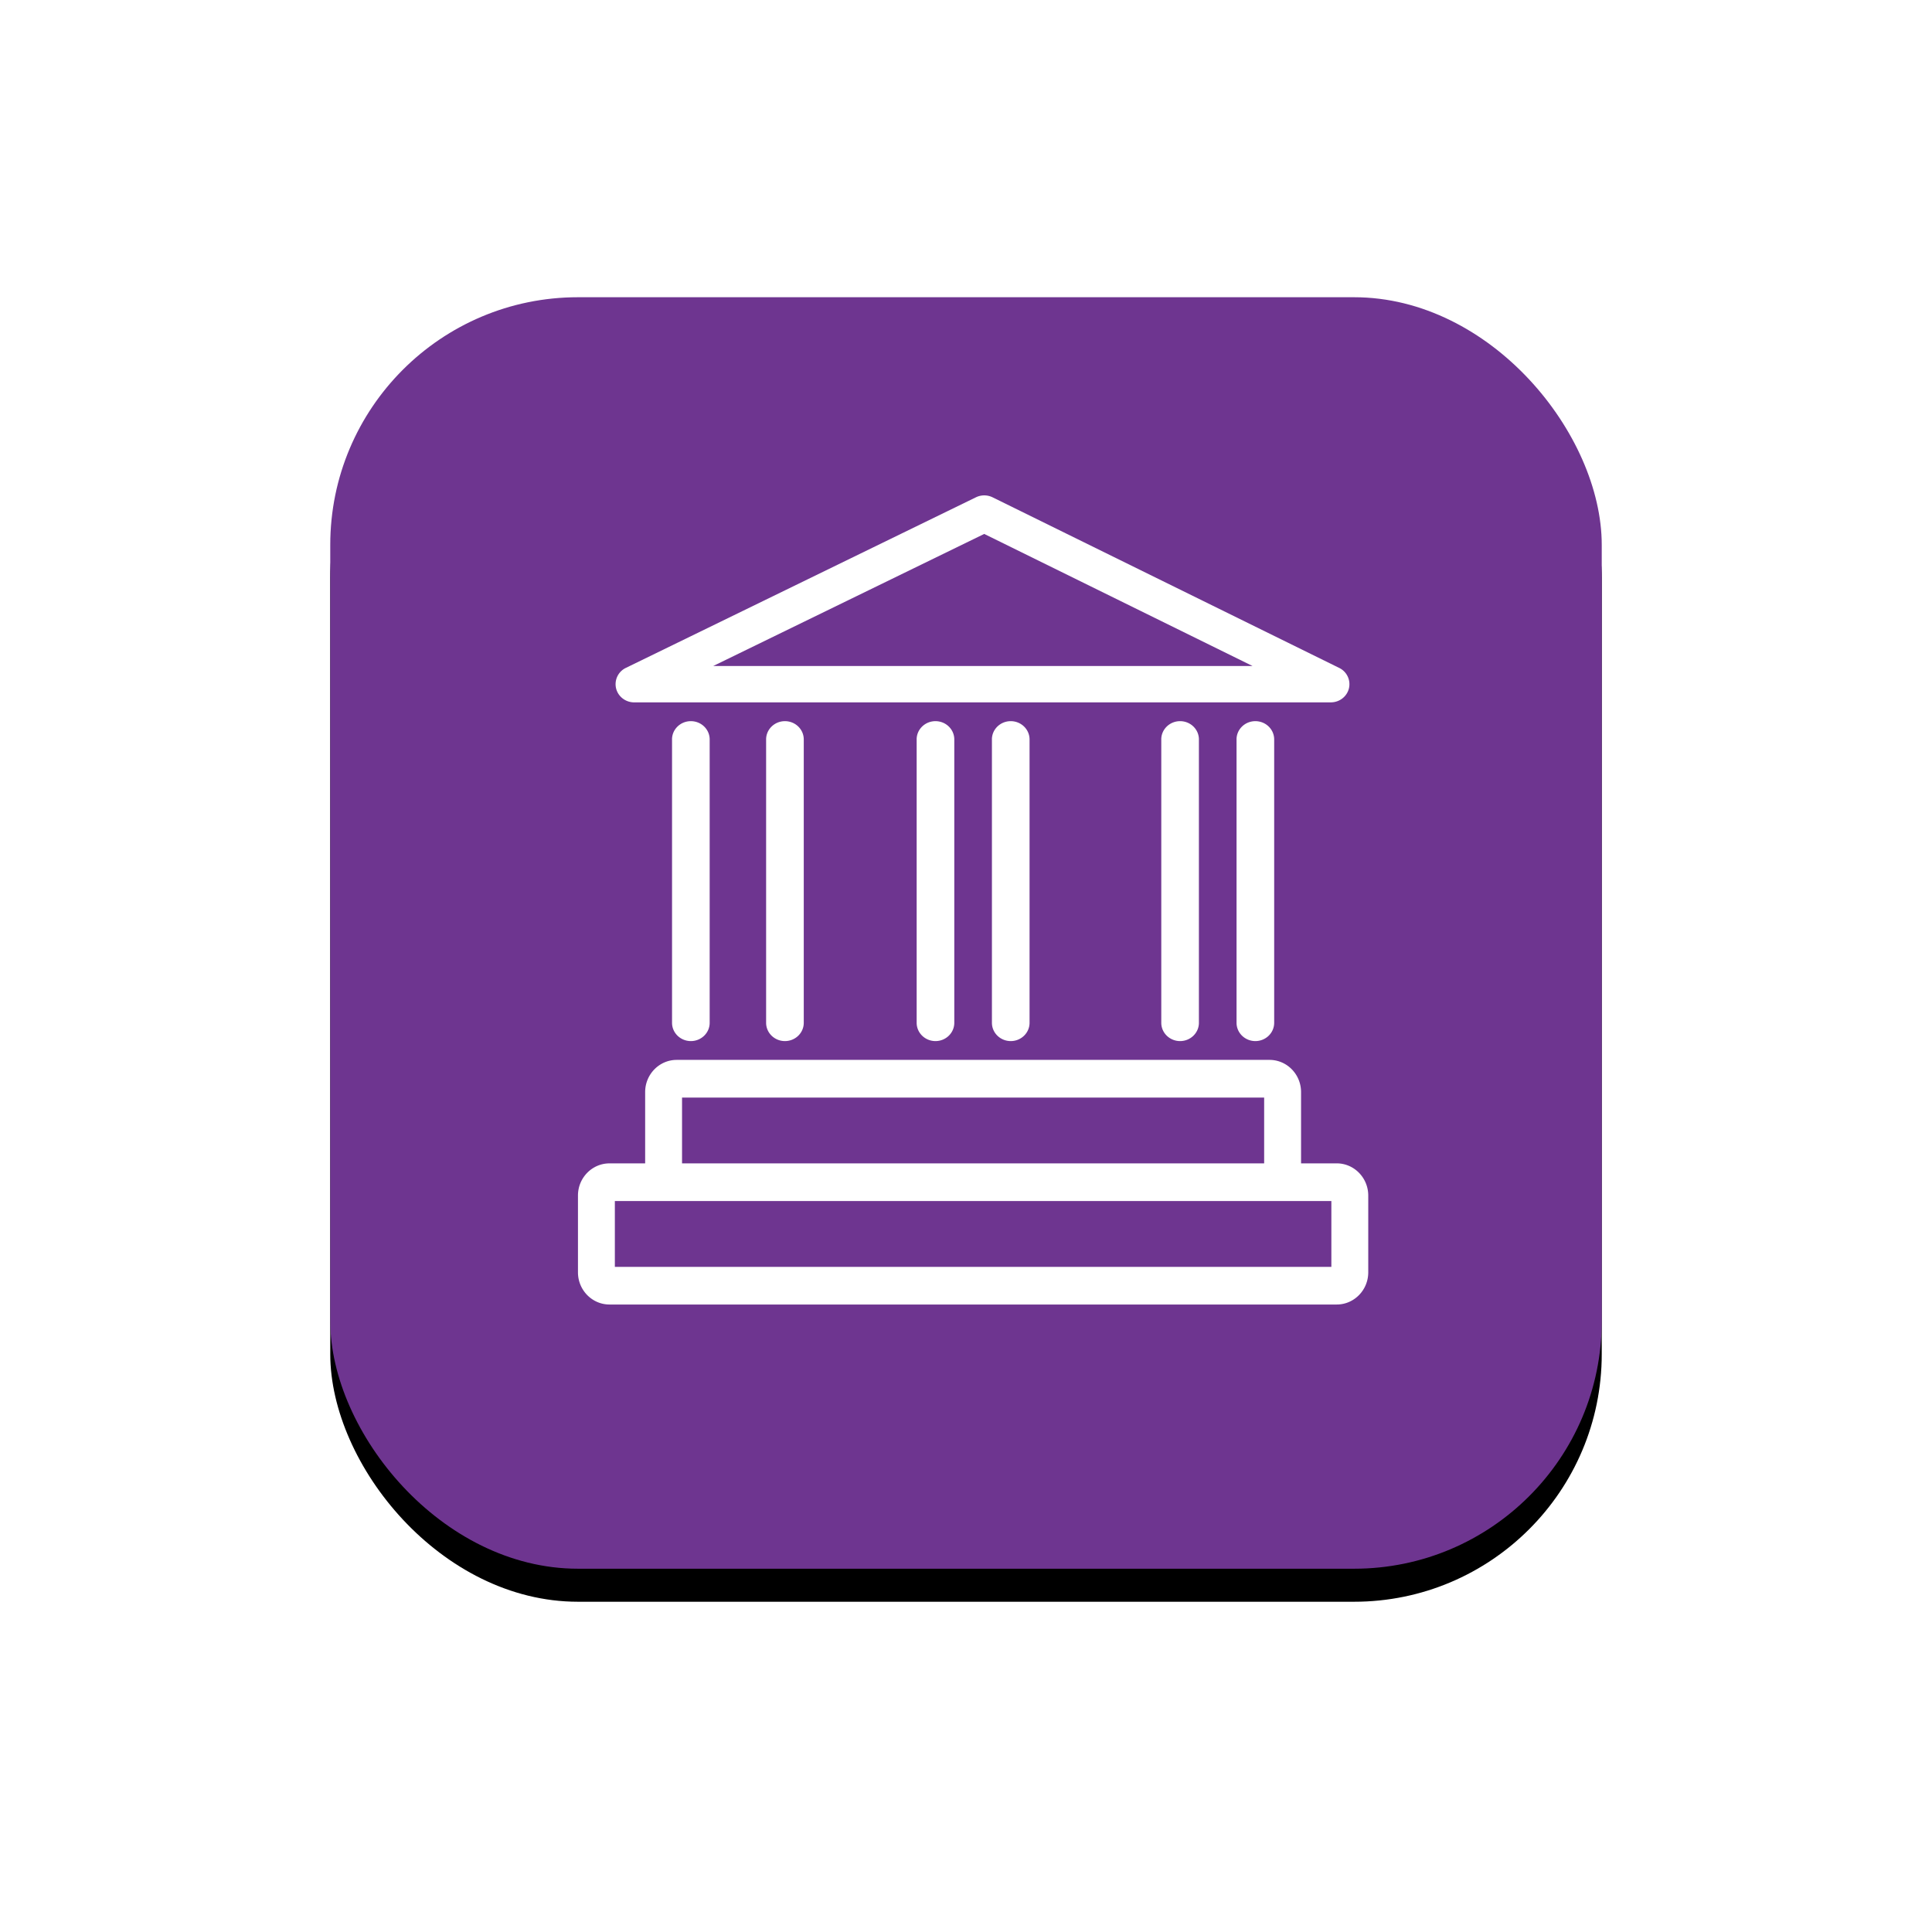 <svg width="117" height="117" xmlns="http://www.w3.org/2000/svg" xmlns:xlink="http://www.w3.org/1999/xlink"><defs><rect id="b" x="0" y="0" width="77" height="77" rx="15"/><filter x="-40.3%" y="-37.7%" width="180.5%" height="180.5%" filterUnits="objectBoundingBox" id="a"><feOffset dy="2" in="SourceAlpha" result="shadowOffsetOuter1"/><feGaussianBlur stdDeviation="10" in="shadowOffsetOuter1" result="shadowBlurOuter1"/><feColorMatrix values="0 0 0 0 0 0 0 0 0 0 0 0 0 0 0 0 0 0 0.403 0" in="shadowBlurOuter1"/></filter></defs><g fill="none" fill-rule="evenodd"><g transform="translate(20 18)"><use fill="#000" filter="url(#a)" xlink:href="#b"/><use fill="#6E3590" xlink:href="#b"/></g><path d="M80.626 76.72H37.235v-3.986h43.391v3.985zm-39.322-6.267h35.252v-3.986H41.304v3.986zm39.647 0h-2.16v-4.318c0-1.075-.856-1.949-1.91-1.949H40.98c-1.053 0-1.91.874-1.91 1.949v4.318h-2.16c-1.052 0-1.909.874-1.909 1.948v4.65c0 1.075.857 1.949 1.91 1.949H80.95c1.053 0 1.91-.874 1.91-1.948v-4.65c0-1.075-.857-1.95-1.91-1.95zM40.698 44.781V61.94c0 .61.51 1.107 1.14 1.107.629 0 1.139-.496 1.139-1.107V44.78c0-.611-.51-1.107-1.14-1.107-.63 0-1.14.496-1.14 1.107m5.698.001V61.94c0 .61.51 1.107 1.14 1.107.63 0 1.14-.496 1.14-1.107V44.78c0-.611-.51-1.107-1.14-1.107-.63 0-1.14.496-1.14 1.107m9.117.001V61.94c0 .61.51 1.107 1.14 1.107.629 0 1.139-.496 1.139-1.107V44.78c0-.611-.51-1.107-1.14-1.107-.63 0-1.14.496-1.14 1.107m4.559.001V61.94c0 .61.51 1.107 1.14 1.107.629 0 1.139-.496 1.139-1.107V44.78c0-.611-.51-1.107-1.14-1.107-.63 0-1.14.496-1.14 1.107m10.257.001V61.94c0 .61.51 1.107 1.14 1.107.628 0 1.139-.496 1.139-1.107V44.78c0-.611-.51-1.107-1.14-1.107-.63 0-1.14.496-1.14 1.107m4.559.001V61.94c0 .61.51 1.107 1.14 1.107.629 0 1.139-.496 1.139-1.107V44.78c0-.611-.51-1.107-1.14-1.107-.63 0-1.14.496-1.14 1.107m-15.28-12.446l16.246 7.997H43.194l16.41-7.997zm-21.197 10.2h42.188c.522 0 .976-.35 1.096-.847a1.095 1.095 0 0 0-.59-1.239l-20.988-10.33a1.15 1.15 0 0 0-1.01-.002l-21.199 10.33a1.094 1.094 0 0 0-.594 1.24c.12.497.574.849 1.097.849z" fill="#FFF"/></g></svg>